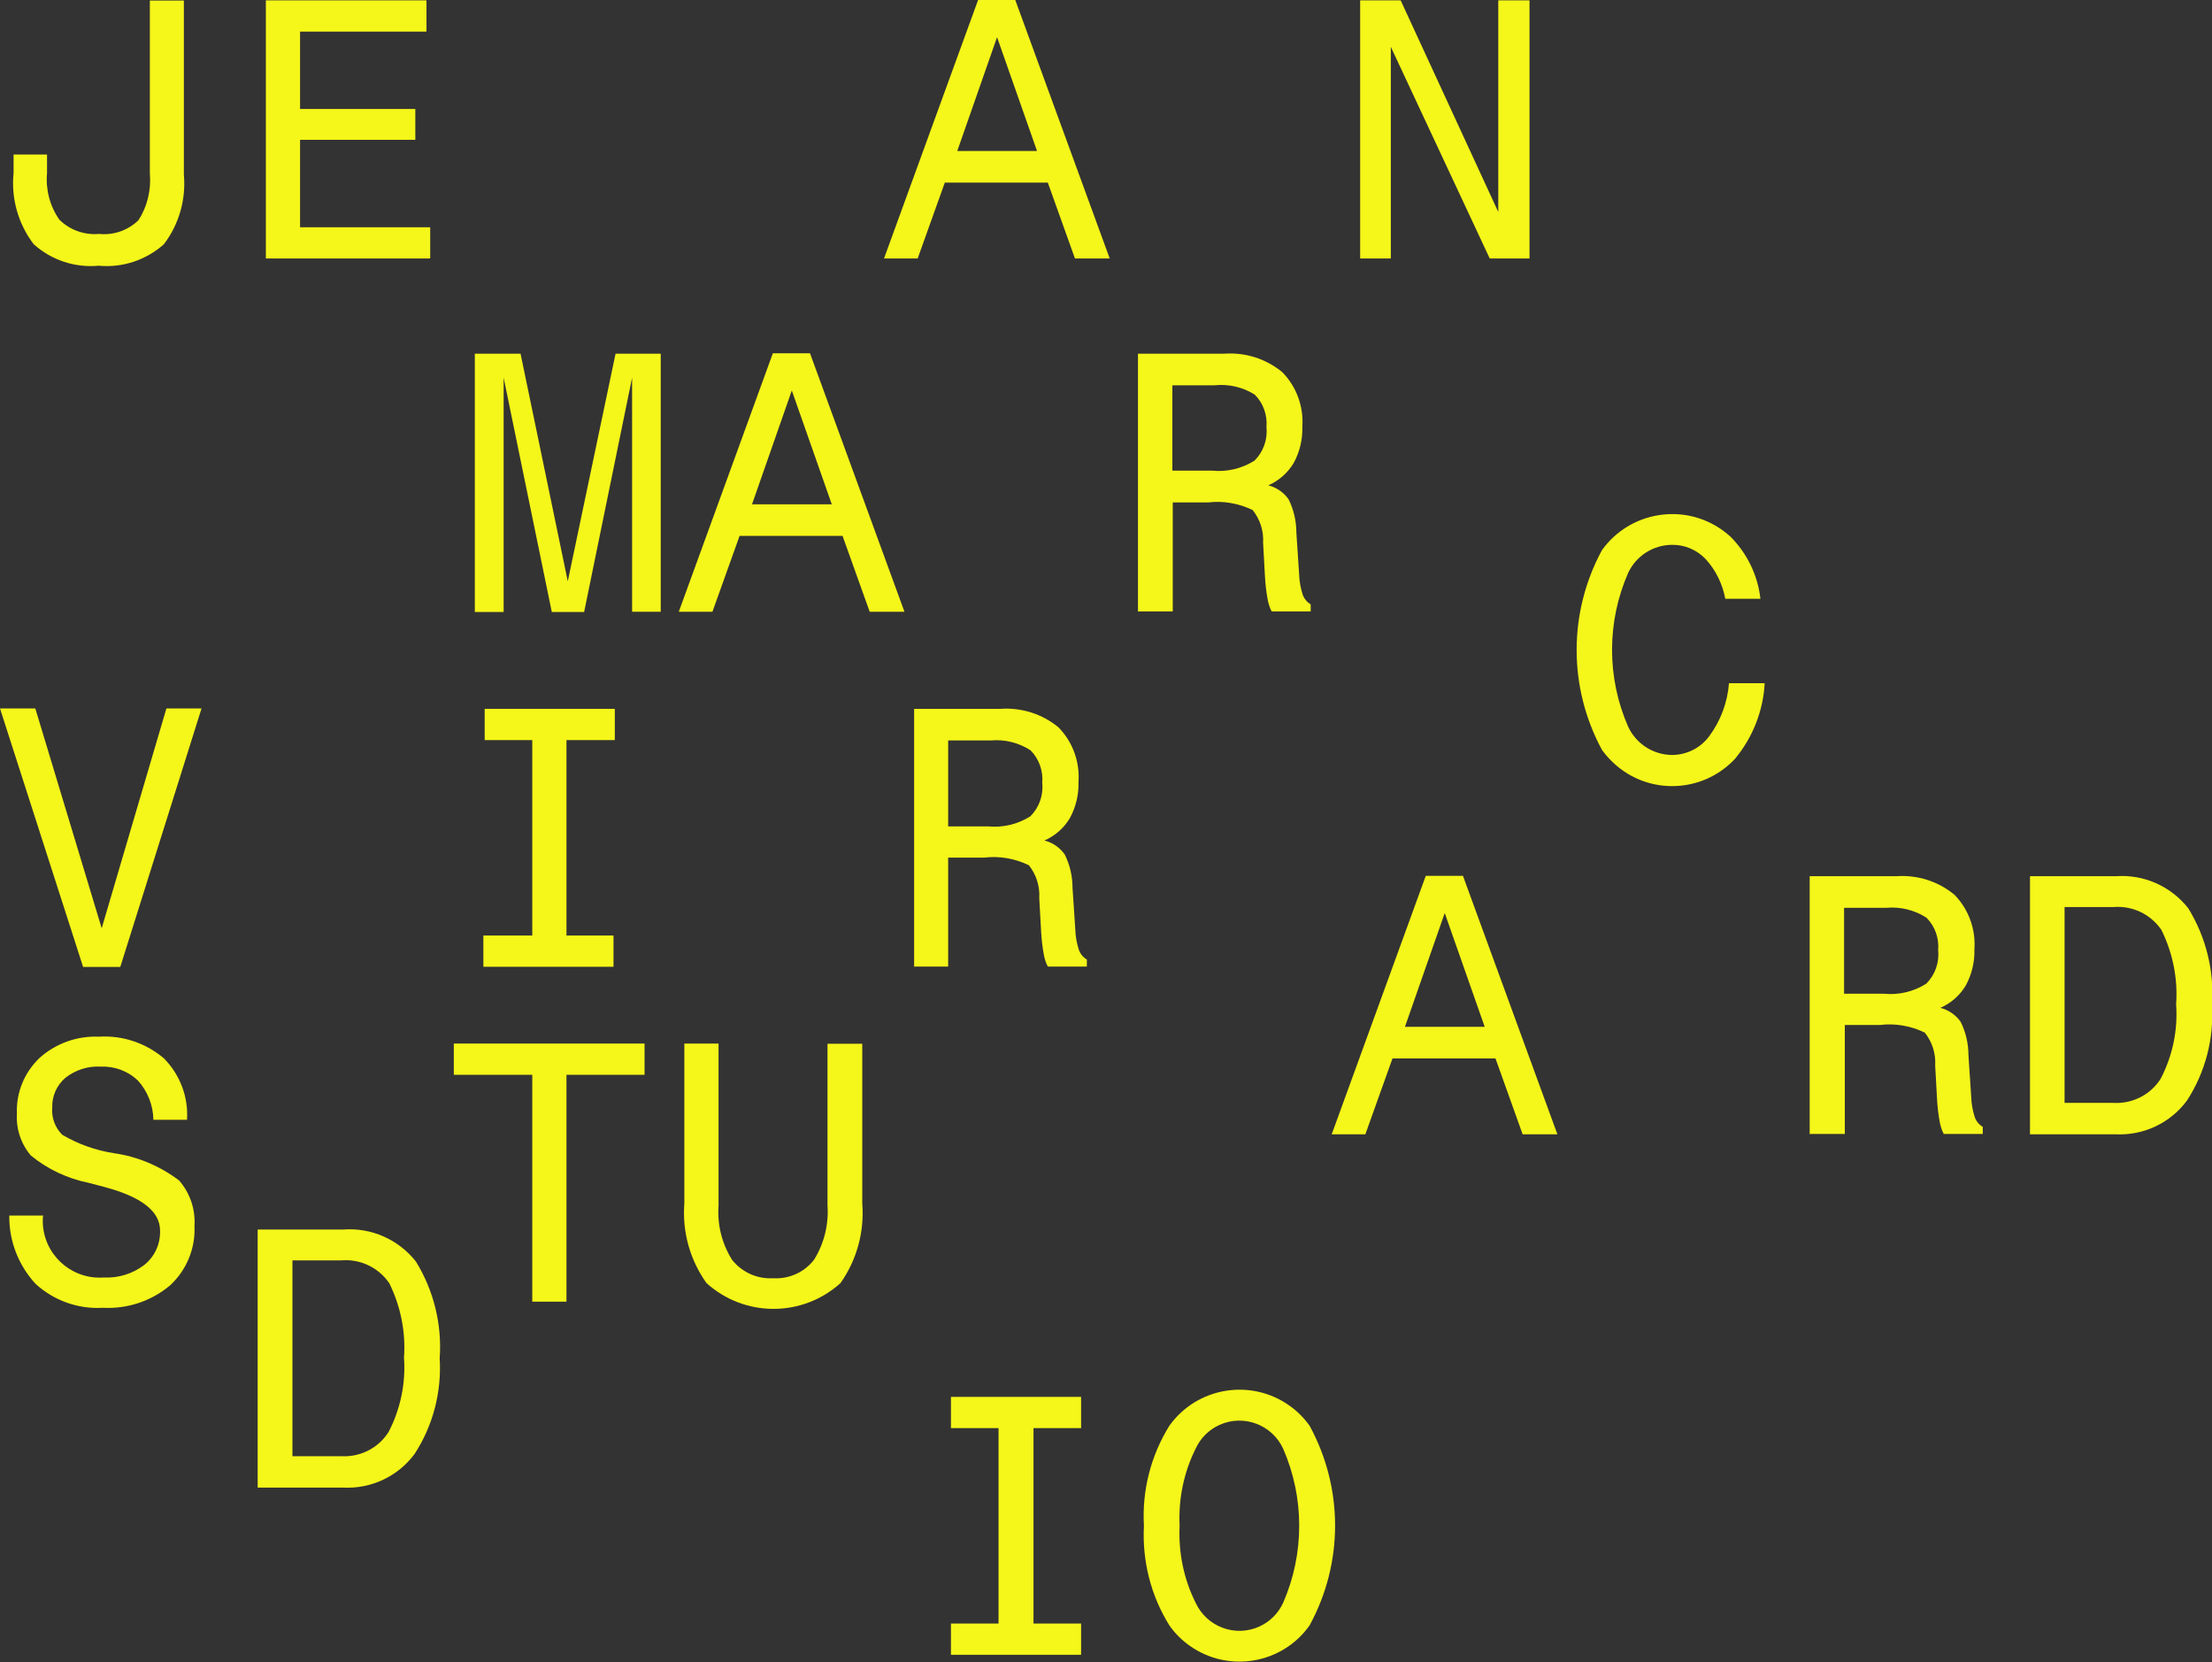 <svg viewBox="0 0 118.98 89.38" version="1.1" xmlns="http://www.w3.org/2000/svg" id="Layer_2">
  
  <rect x="0" y="0" width="118.98" height="89.38" fill="#333333" stroke="none"/>
  
  <defs>
    <style>
      .st0 {
        fill: #f5f619;
      }
    </style>
  </defs>
  <path d="M8.06,9.31V.03h1.83v9.36c.12,1.34-.26,2.68-1.08,3.75-.96.85-2.22,1.27-3.5,1.15-1.28.12-2.55-.3-3.5-1.16-.83-1.09-1.22-2.46-1.08-3.82v-1h1.8v1c-.08.88.15,1.77.66,2.5.56.56,1.35.84,2.14.77.78.08,1.55-.19,2.11-.73.49-.75.7-1.65.62-2.54Z" class="st0"></path>
  <path d="M14.3,13.9V.02h8.64v1.68h-6.8v4.16h6.2v1.66h-6.2v4.7h7v1.68h-8.84Z" class="st0"></path>
  <path d="M47.55,13.9L52.61,0h2l5.08,13.9h-1.87l-1.46-4.08h-5.54l-1.46,4.08h-1.84.03ZM51.49,8.12h4.29l-2.15-6.12-2.14,6.12Z" class="st0"></path>
  <path d="M73.16,13.9V.02h2.18l5.25,11.38V.02h1.68v13.88h-2.14l-5.32-11.38v11.38h-1.65,0Z" class="st0"></path>
  <path d="M25.54,32.9v-13.88h2.46l2.54,12.24,2.57-12.24h2.43v13.88h-1.54v-12.59l-2.58,12.6h-1.74l-2.59-12.6v12.6h-1.55Z" class="st0"></path>
  <path d="M36.51,32.9l5.06-13.9h2l5.08,13.9h-1.87l-1.46-4.08h-5.54l-1.46,4.08h-1.84.03ZM40.45,27.12h4.29l-2.15-6.12-2.14,6.12Z" class="st0"></path>
  <path d="M61.21,32.9v-13.88h4.64c1.13-.08,2.25.27,3.13,1,.76.78,1.15,1.85,1.07,2.94.02.67-.14,1.34-.46,1.93-.32.54-.8.96-1.37,1.21.44.11.83.38,1.09.75.28.56.42,1.18.42,1.8l.15,2.26c.01.36.08.72.19,1.07.08.22.23.4.43.52v.38h-2.1c-.11-.21-.18-.44-.22-.67-.07-.4-.12-.8-.14-1.21l-.1-1.8c.04-.64-.16-1.27-.56-1.77-.74-.36-1.58-.51-2.4-.41h-1.9v5.86h-1.86v.02ZM65.33,20.72h-2.27v4.59h2.14c.8.08,1.6-.11,2.28-.54.47-.47.71-1.13.64-1.79.06-.65-.17-1.3-.63-1.76-.64-.4-1.4-.58-2.16-.5Z" class="st0"></path>
  <path d="M93,36.74h1.92c-.08,1.49-.64,2.91-1.59,4.06-1.74,1.87-4.67,1.98-6.54.23-.23-.21-.44-.45-.62-.7-1.82-3.35-1.82-7.4,0-10.75,1.5-2.08,4.41-2.56,6.49-1.06.15.11.29.22.43.35.89.9,1.46,2.07,1.6,3.33h-1.89c-.15-.8-.51-1.54-1.06-2.14-.47-.49-1.12-.77-1.8-.76-1.01,0-1.93.59-2.36,1.5-1.16,2.64-1.16,5.65,0,8.29.43.91,1.34,1.5,2.35,1.51.79,0,1.53-.37,2-1,.62-.83.99-1.83,1.07-2.86Z" class="st0"></path>
  <path d="M8.95,38.1h1.89l-4.37,13.9h-2L0,38.1h1.9l3.57,11.82,3.48-11.82Z" class="st0"></path>
  <path d="M28.63,50.31v-10.51h-2.56v-1.68h7v1.68h-2.6v10.51h2.53v1.68h-7v-1.68h2.63Z" class="st0"></path>
  <path d="M49.17,52v-13.88h4.64c1.13-.08,2.25.27,3.13,1,.76.78,1.15,1.85,1.07,2.94.02.67-.14,1.34-.46,1.93-.32.54-.8.96-1.37,1.21.44.11.83.38,1.09.75.28.56.42,1.18.42,1.8l.15,2.26c.01.36.08.72.19,1.07.08.22.23.4.43.52v.38h-2.1c-.11-.21-.18-.44-.22-.67-.07-.4-.12-.8-.14-1.21l-.1-1.8c.04-.64-.16-1.27-.56-1.77-.74-.36-1.58-.51-2.4-.41h-1.94v5.86h-1.86l.03.02ZM53.29,39.82h-2.29v4.62h2.14c.8.08,1.6-.11,2.28-.54.47-.47.71-1.13.64-1.79.06-.65-.17-1.3-.63-1.76-.63-.41-1.39-.6-2.14-.53h0Z" class="st0"></path>
  <path d="M2.31,65.42c-.13,1.69,1.14,3.15,2.82,3.28.15.01.3.01.46,0,.79.04,1.57-.21,2.19-.69.55-.45.85-1.12.83-1.83,0-1.03-.98-1.8-2.93-2.33l-.91-.24c-1.14-.23-2.21-.73-3.11-1.47-.53-.62-.8-1.43-.75-2.25-.05-1.13.4-2.22,1.22-3,.87-.78,2.02-1.19,3.19-1.14,1.27-.08,2.53.34,3.5,1.17.86.87,1.32,2.07,1.24,3.3h-1.81c-.01-.78-.31-1.54-.84-2.12-.54-.51-1.26-.77-2-.74-.68-.04-1.35.18-1.89.6-.47.4-.73.99-.71,1.6-.05.54.15,1.07.53,1.46.86.51,1.82.85,2.81,1,1.26.18,2.46.69,3.48,1.46.59.67.89,1.56.83,2.45.06,1.21-.43,2.39-1.33,3.21-1.01.84-2.29,1.26-3.6,1.19-1.33.08-2.64-.39-3.62-1.29-.92-1-1.43-2.31-1.41-3.67h1.83l-.02.05Z" class="st0"></path>
  <path d="M28.63,70v-12.2h-4.22v-1.68h10.26v1.68h-4.2v12.2h-1.84Z" class="st0"></path>
  <path d="M36.81,64.71v-8.59h1.84v8.7c-.08,1.03.18,2.05.72,2.92.53.68,1.36,1.05,2.22,1,.85.05,1.68-.32,2.2-1,.54-.87.79-1.89.72-2.91v-8.7h1.87v8.59c.12,1.52-.29,3.03-1.17,4.28-2.05,1.85-5.16,1.85-7.21,0-.89-1.25-1.31-2.76-1.19-4.29Z" class="st0"></path>
  <path d="M71.63,61l5.06-13.9h2l5.08,13.9h-1.87l-1.46-4.08h-5.54l-1.46,4.08h-1.84.03ZM75.57,55.22h4.29l-2.15-6.12-2.14,6.12Z" class="st0"></path>
  <path d="M97.34,61v-13.88h4.66c1.13-.08,2.25.27,3.13,1,.76.78,1.15,1.85,1.07,2.94.02.67-.14,1.34-.46,1.93-.32.54-.8.96-1.37,1.21.44.11.83.38,1.09.75.28.56.42,1.18.42,1.8l.15,2.26c.01.36.08.72.19,1.07.08.22.23.4.43.52v.38h-2.1c-.11-.21-.18-.44-.22-.67-.07-.4-.12-.8-.14-1.21l-.1-1.8c.04-.64-.16-1.27-.56-1.77-.74-.36-1.58-.51-2.4-.41h-1.9v5.86h-1.86l-.03.02ZM101.46,48.82h-2.27v4.62h2.14c.8.08,1.6-.11,2.28-.54.47-.47.71-1.13.64-1.79.06-.65-.17-1.3-.63-1.76-.64-.41-1.4-.6-2.16-.53h0Z" class="st0"></path>
  <path d="M113.81,47.12c1.5-.11,2.96.54,3.89,1.72.96,1.56,1.41,3.38,1.28,5.21.11,1.81-.36,3.62-1.35,5.14-.89,1.2-2.32,1.88-3.82,1.81h-4.62v-13.88h4.62ZM113.67,48.78h-2.62v10.53h2.62c1.02.06,2-.43,2.55-1.3.64-1.23.93-2.62.83-4,.1-1.38-.18-2.76-.79-4-.58-.85-1.57-1.32-2.59-1.23Z" class="st0"></path>
  <path d="M18.48,66.12c1.5-.11,2.96.54,3.89,1.72.96,1.56,1.41,3.38,1.28,5.21.11,1.81-.36,3.62-1.35,5.14-.89,1.2-2.32,1.88-3.82,1.81h-4.62v-13.88h4.62ZM18.34,67.78h-2.61v10.53h2.62c1.02.06,2-.43,2.55-1.3.64-1.23.93-2.62.83-4,.1-1.38-.18-2.76-.79-4-.58-.85-1.57-1.32-2.59-1.23h0Z" class="st0"></path>
  <path d="M53.71,87.31v-10.51h-2.56v-1.68h7v1.68h-2.56v10.51h2.56v1.68h-7v-1.68h2.56Z" class="st0"></path>
  <path d="M61.53,82.05c-.11-1.89.37-3.77,1.37-5.38,1.49-2.08,4.39-2.56,6.47-1.07.41.29.77.65,1.07,1.07,1.83,3.35,1.83,7.39,0,10.74-1.47,2.08-4.36,2.57-6.44,1.1-.43-.3-.8-.67-1.1-1.1-1-1.6-1.47-3.48-1.37-5.36ZM63.45,82.05c-.07,1.43.22,2.86.86,4.14.6,1.3,2.13,1.87,3.43,1.28.57-.26,1.02-.71,1.28-1.28,1.15-2.64,1.15-5.64,0-8.28-.6-1.3-2.13-1.87-3.43-1.28-.57.26-1.02.71-1.28,1.28-.64,1.28-.93,2.71-.86,4.14Z" class="st0"></path>
</svg>